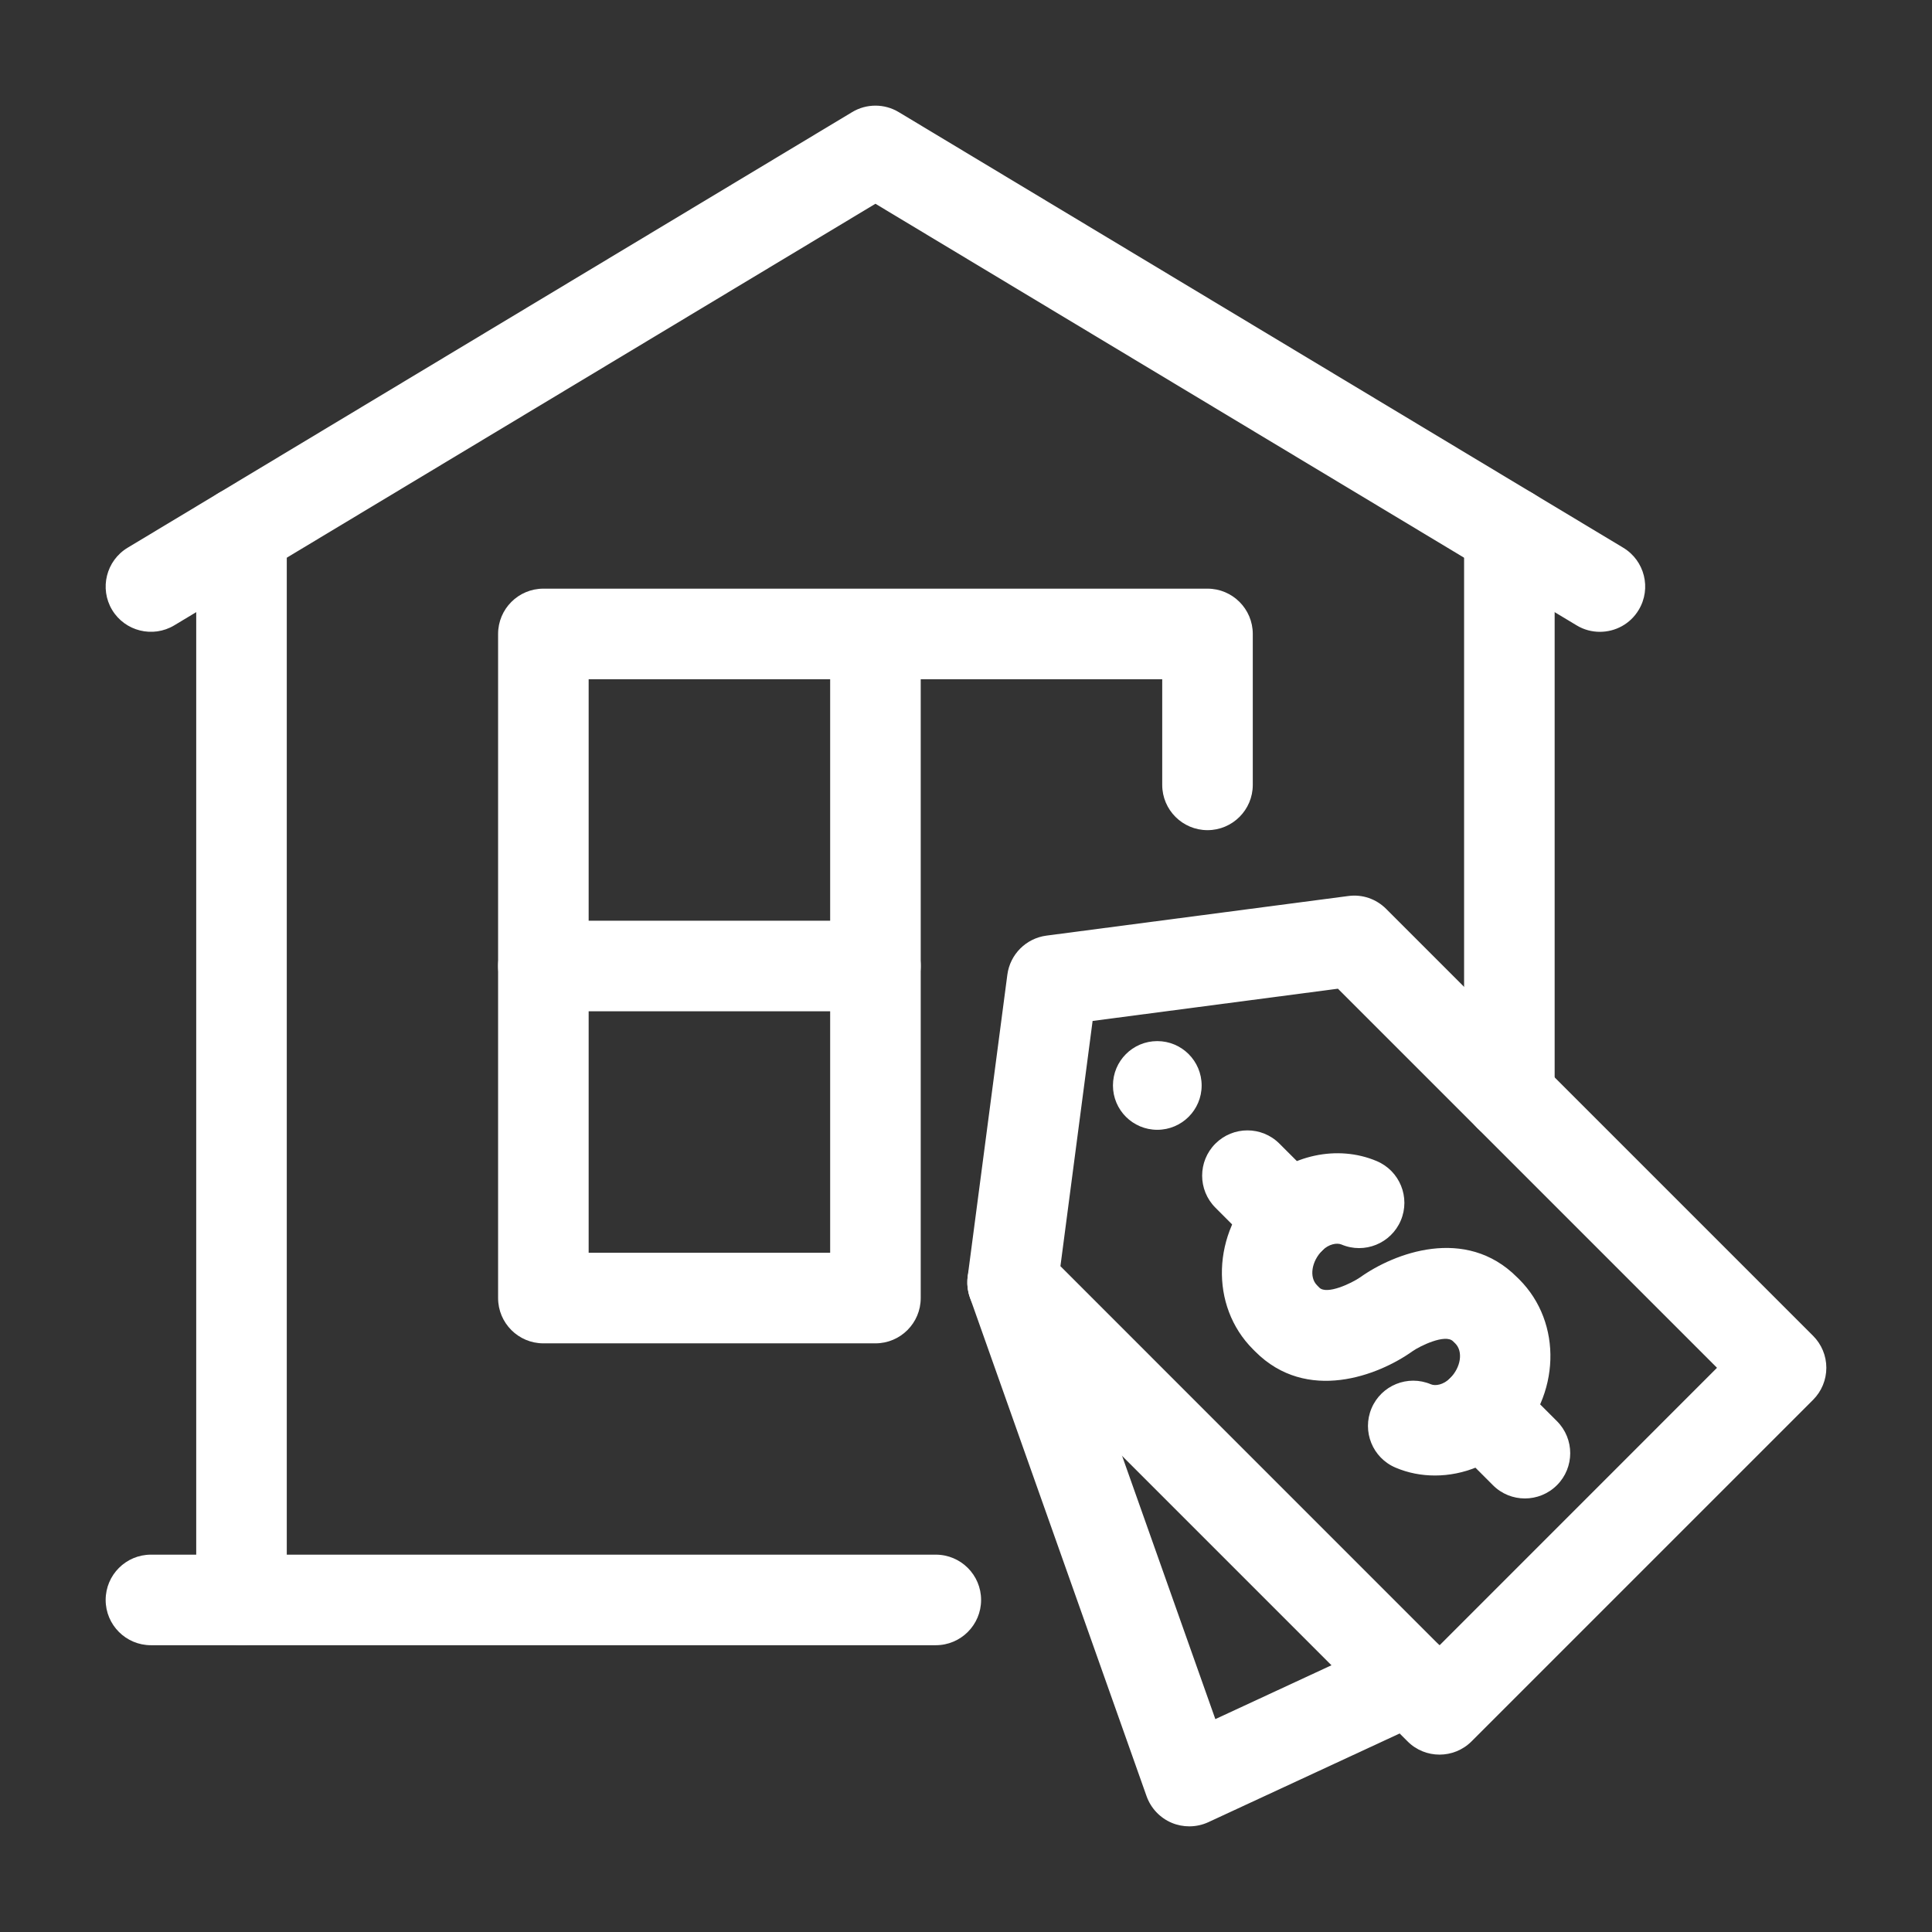 <svg width="32" height="32" viewBox="0 0 32 32" fill="none" xmlns="http://www.w3.org/2000/svg">
<rect x="0" y="0" width="32" height="32" fill="#333333" stroke="none"/>
<g id="sale_13089544 1">
<g id="Group">
<path id="Vector" d="M4 27.25C3.586 27.25 3.25 26.914 3.25 26.5V8.814C3.25 8.4 3.586 8.064 4 8.064C4.414 8.064 4.75 8.4 4.75 8.814V26.5C4.75 26.914 4.414 27.25 4 27.25Z" fill="white"/>
<path id="Vector_2" d="M25 18.904C24.586 18.904 24.25 18.569 24.25 18.154V8.814C24.25 8.4 24.586 8.064 25 8.064C25.414 8.064 25.75 8.4 25.75 8.814V18.154C25.75 18.569 25.414 18.904 25 18.904Z" fill="white"/>
<path id="Vector_3" d="M26.499 10.465C26.368 10.465 26.234 10.431 26.114 10.358L14.5 3.375L2.886 10.358C2.533 10.57 2.071 10.457 1.857 10.102C1.644 9.747 1.759 9.286 2.114 9.072L14.114 1.857C14.351 1.714 14.649 1.714 14.886 1.857L26.886 9.072C27.241 9.286 27.356 9.747 27.142 10.102C27.002 10.336 26.754 10.465 26.499 10.465Z" fill="white"/>
<path id="Vector_4" d="M15.499 27.25H2.5C2.086 27.25 1.75 26.914 1.75 26.5C1.75 26.086 2.086 25.75 2.5 25.75H15.499C15.914 25.75 16.25 26.086 16.25 26.5C16.25 26.914 15.914 27.25 15.499 27.25Z" fill="white"/>
<path id="Vector_5" d="M14.5 22.25H9C8.586 22.25 8.25 21.914 8.25 21.5V10.5C8.25 10.086 8.586 9.75 9 9.75H20C20.414 9.75 20.75 10.086 20.75 10.5V13C20.75 13.414 20.414 13.75 20 13.75C19.586 13.75 19.25 13.414 19.25 13V11.25H15.25V21.5C15.25 21.914 14.914 22.25 14.5 22.25ZM9.75 20.75H13.75V11.25H9.75V20.75Z" fill="white"/>
<path id="Vector_6" d="M14.5 16.75H9C8.586 16.75 8.25 16.414 8.25 16C8.25 15.586 8.586 15.25 9 15.25H14.5C14.914 15.25 15.25 15.586 15.25 16C15.25 16.414 14.914 16.75 14.5 16.75Z" fill="white"/>
<path id="Vector_7" d="M19.698 30.25C19.6 30.25 19.501 30.231 19.408 30.192C19.213 30.11 19.062 29.95 18.991 29.751L16.065 21.491C15.927 21.1 16.131 20.672 16.521 20.533C16.913 20.395 17.341 20.6 17.479 20.99L20.13 28.474L23.028 27.13C23.404 26.955 23.85 27.119 24.024 27.495C24.198 27.871 24.035 28.317 23.659 28.491L20.014 30.181C19.914 30.227 19.806 30.25 19.698 30.25Z" fill="white"/>
<path id="Vector_8" d="M23.843 29.062C23.651 29.062 23.459 28.989 23.313 28.842L16.242 21.771C16.077 21.607 15.998 21.375 16.028 21.143L16.685 16.143C16.73 15.807 16.994 15.542 17.331 15.497L22.331 14.841C22.564 14.809 22.794 14.889 22.959 15.054L30.03 22.125C30.171 22.266 30.25 22.456 30.25 22.655C30.25 22.854 30.171 23.045 30.03 23.186L24.374 28.842C24.227 28.989 24.035 29.062 23.843 29.062ZM17.564 20.972L23.843 27.252L28.439 22.655L22.16 16.376L18.097 16.91L17.564 20.972Z" fill="white"/>
<path id="Vector_9" d="M23.767 24.439C23.544 24.439 23.323 24.397 23.116 24.309C22.734 24.148 22.556 23.708 22.717 23.326C22.878 22.945 23.318 22.766 23.7 22.928C23.775 22.96 23.91 22.936 24.017 22.828C24.197 22.649 24.237 22.385 24.104 22.252L24.067 22.216C23.939 22.087 23.513 22.297 23.395 22.381C22.829 22.785 21.645 23.241 20.792 22.387L20.754 22.349C20.034 21.63 20.073 20.42 20.84 19.652C21.366 19.127 22.155 18.957 22.802 19.231C23.184 19.392 23.363 19.832 23.202 20.214C23.041 20.595 22.601 20.775 22.219 20.613C22.143 20.581 22.008 20.605 21.901 20.712C21.722 20.892 21.682 21.156 21.814 21.288L21.852 21.327C21.977 21.45 22.386 21.255 22.528 21.157C23.089 20.756 24.273 20.3 25.126 21.154L25.163 21.19C25.884 21.911 25.846 23.121 25.078 23.889C24.721 24.247 24.241 24.439 23.767 24.439Z" fill="white"/>
<path id="Vector_10" d="M21.371 20.932C21.179 20.932 20.987 20.859 20.84 20.713L20.131 20.003C19.838 19.71 19.838 19.235 20.131 18.942C20.424 18.65 20.898 18.649 21.191 18.942L21.901 19.652C22.194 19.945 22.194 20.42 21.901 20.713C21.754 20.859 21.562 20.932 21.371 20.932Z" fill="white"/>
<path id="Vector_11" d="M25.257 24.819C25.065 24.819 24.873 24.746 24.727 24.599L24.018 23.89C23.725 23.597 23.725 23.122 24.018 22.829C24.311 22.536 24.785 22.536 25.078 22.829L25.788 23.539C26.081 23.832 26.081 24.307 25.788 24.599C25.641 24.746 25.449 24.819 25.257 24.819Z" fill="white"/>
<path id="Vector_12" d="M19.168 18.713C19.574 18.713 19.903 18.384 19.903 17.979C19.903 17.573 19.574 17.244 19.168 17.244C18.762 17.244 18.434 17.573 18.434 17.979C18.434 18.384 18.762 18.713 19.168 18.713Z" fill="white"/>
</g>
</g>
</svg>
